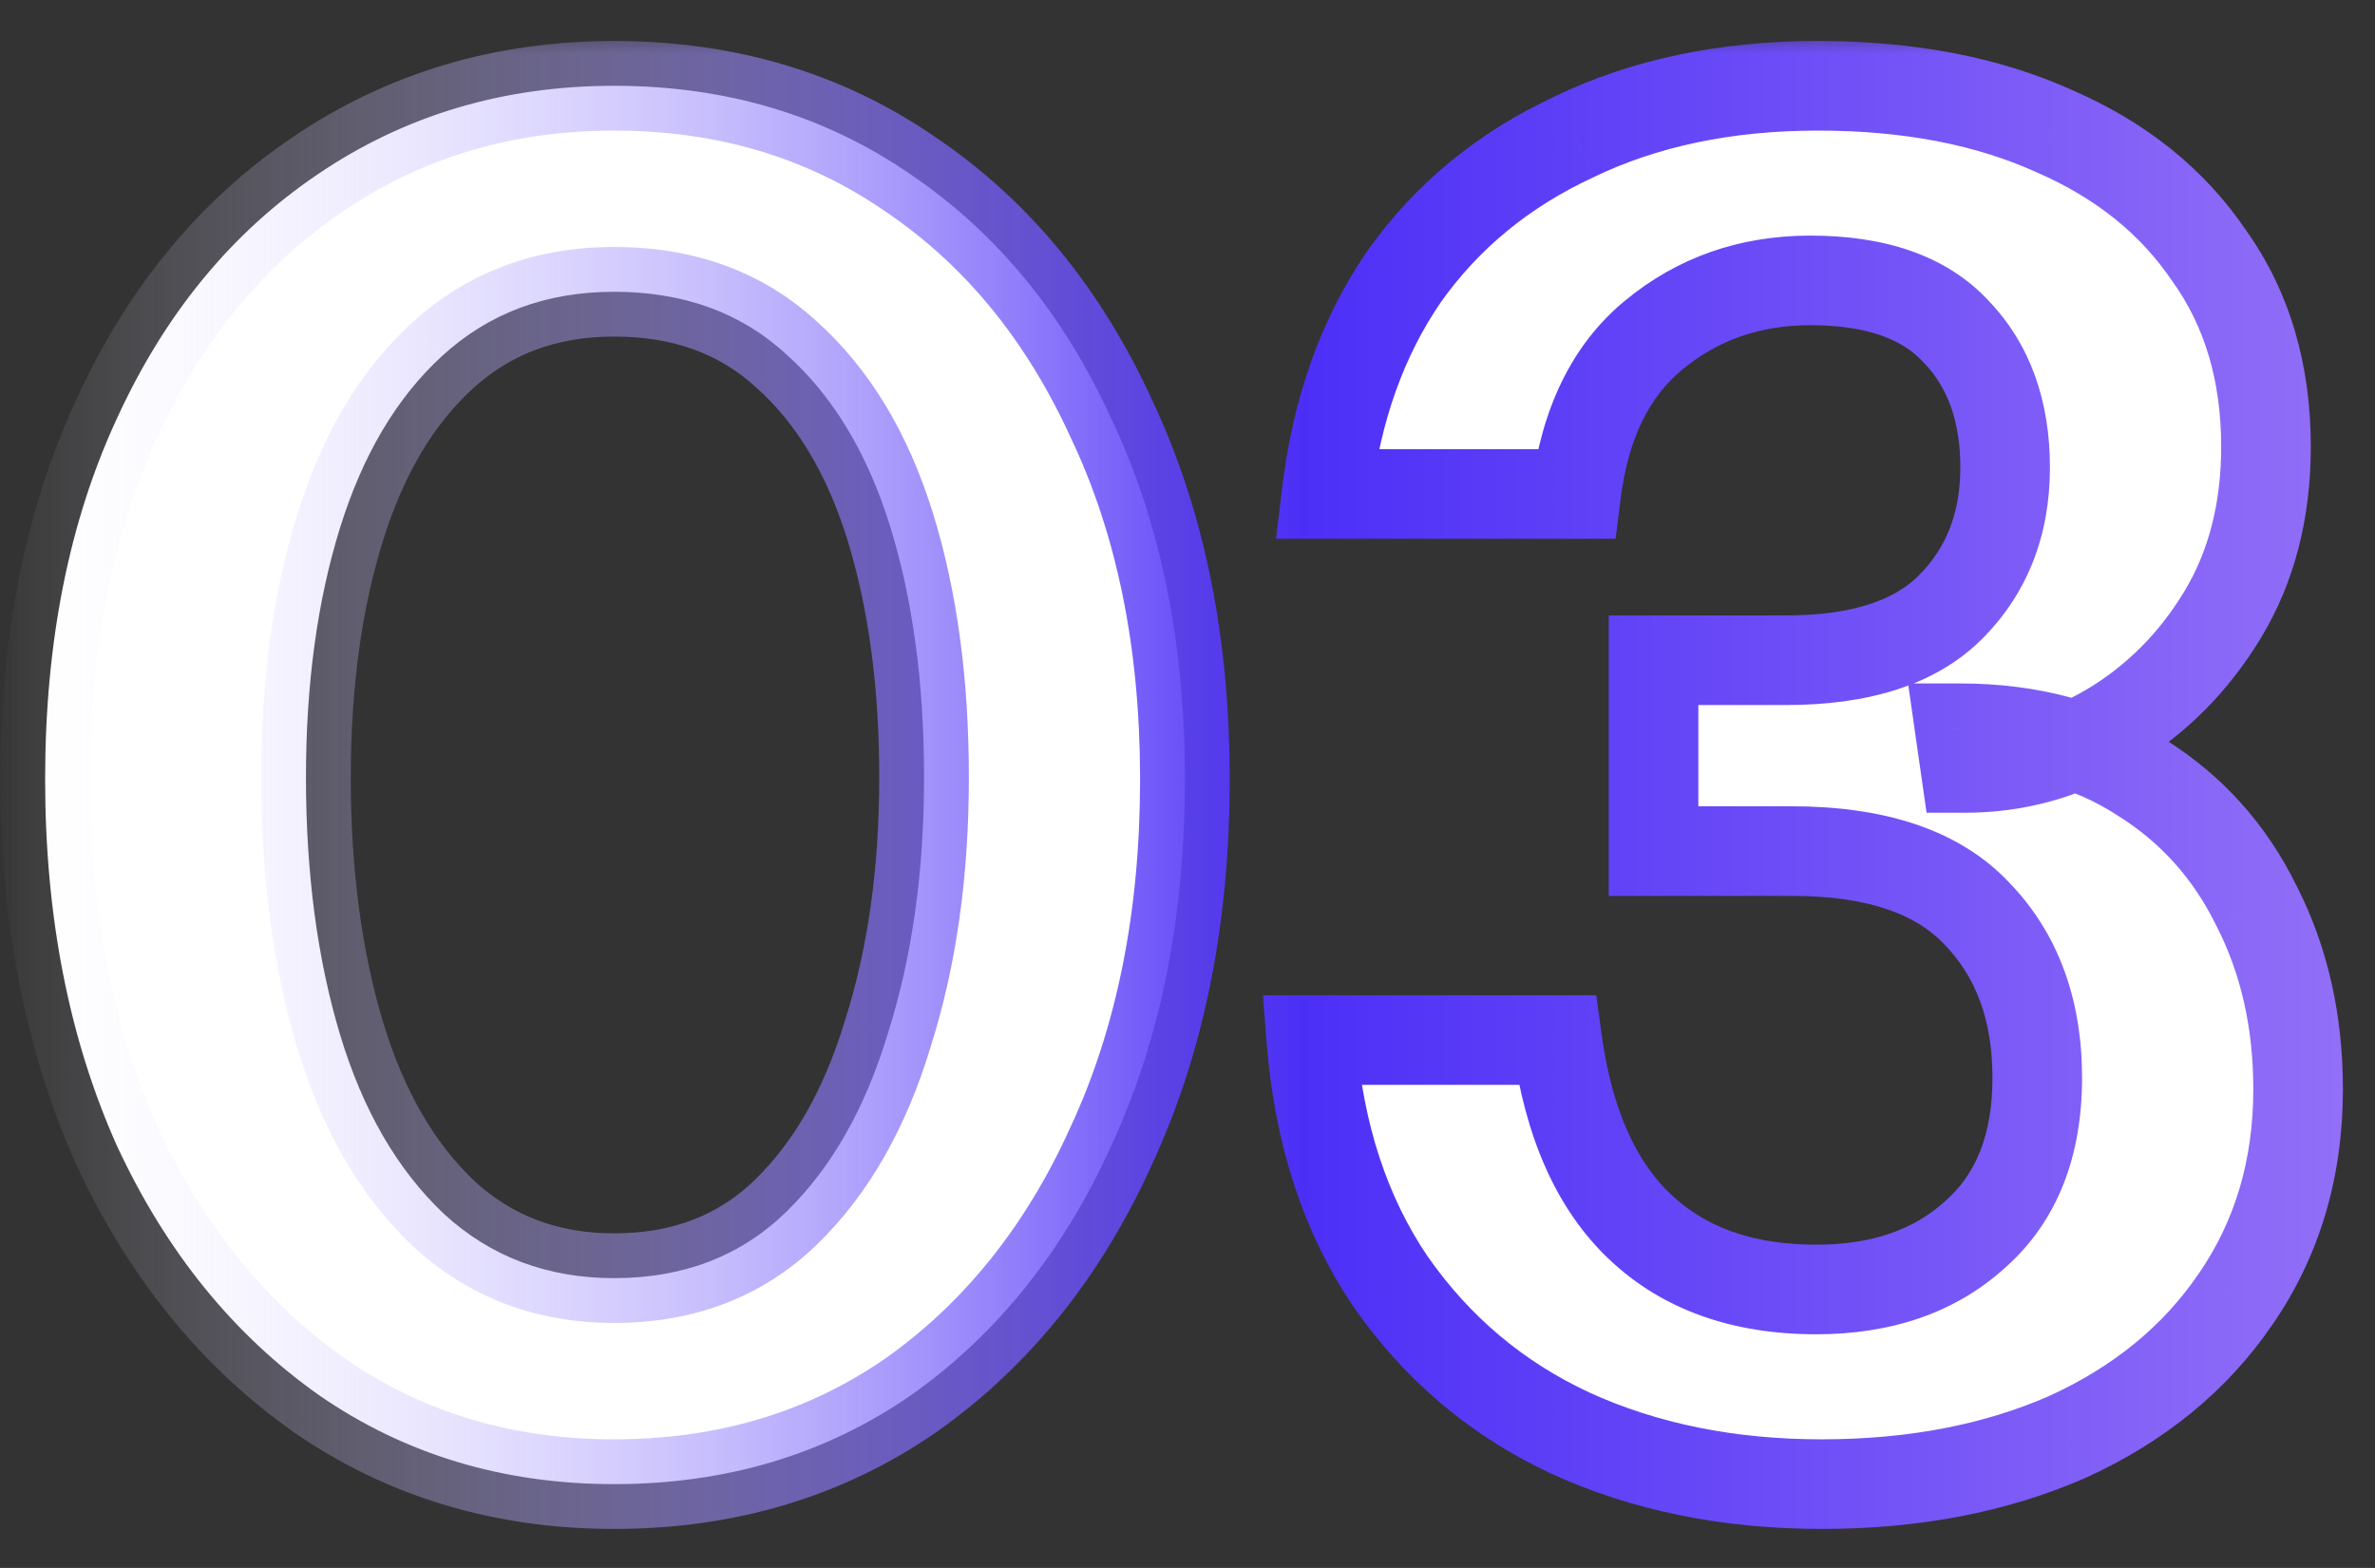 <svg xmlns="http://www.w3.org/2000/svg" width="53" height="35" viewBox="0 0 53 35" fill="none"><rect x="0" y="0" width="53" height="35" fill="#333333" stroke="none"/><mask id="path-1-outside-1_1616_4164" maskUnits="userSpaceOnUse" x="0" y="0.707" width="53" height="34" fill="black"><rect fill="white" y="0.707" width="53" height="34"></rect><path d="M13.704 33.129C11.229 33.129 9.036 32.468 7.123 31.146C5.211 29.797 3.707 27.941 2.61 25.578C1.541 23.188 1.007 20.46 1.007 17.395C1.007 14.33 1.541 11.645 2.61 9.339C3.679 7.005 5.169 5.191 7.081 3.897C9.022 2.576 11.229 1.915 13.704 1.915C16.206 1.915 18.414 2.576 20.326 3.897C22.238 5.191 23.729 7.005 24.797 9.339C25.894 11.645 26.442 14.33 26.442 17.395C26.442 20.488 25.894 23.216 24.797 25.578C23.729 27.941 22.238 29.797 20.326 31.146C18.414 32.468 16.206 33.129 13.704 33.129ZM13.704 28.531C15.25 28.531 16.53 28.039 17.542 27.055C18.555 26.07 19.314 24.735 19.82 23.047C20.354 21.36 20.621 19.462 20.621 17.353C20.621 15.244 20.368 13.374 19.862 11.743C19.356 10.112 18.583 8.832 17.542 7.904C16.53 6.976 15.25 6.513 13.704 6.513C12.185 6.513 10.906 6.991 9.865 7.947C8.853 8.875 8.094 10.154 7.587 11.785C7.081 13.416 6.828 15.272 6.828 17.353C6.828 19.49 7.081 21.402 7.587 23.09C8.094 24.777 8.867 26.113 9.907 27.097C10.948 28.053 12.213 28.531 13.704 28.531ZM40.654 33.129C38.573 33.129 36.703 32.749 35.044 31.99C33.413 31.231 32.077 30.106 31.037 28.616C30.024 27.125 29.434 25.325 29.265 23.216H34.749C35.002 25.072 35.621 26.464 36.605 27.392C37.589 28.32 38.897 28.784 40.528 28.784C41.99 28.784 43.171 28.376 44.071 27.561C44.999 26.745 45.463 25.578 45.463 24.06C45.463 22.541 45.013 21.318 44.113 20.39C43.241 19.462 41.863 18.998 39.979 18.998H36.9V14.738H39.853C41.512 14.738 42.735 14.344 43.523 13.557C44.338 12.741 44.746 11.701 44.746 10.435C44.746 9.17 44.38 8.158 43.649 7.398C42.946 6.639 41.863 6.259 40.401 6.259C39.051 6.259 37.884 6.667 36.9 7.483C35.944 8.27 35.367 9.451 35.171 11.026H29.603C29.828 9.142 30.404 7.525 31.332 6.175C32.288 4.825 33.554 3.785 35.128 3.054C36.703 2.294 38.517 1.915 40.57 1.915C42.594 1.915 44.352 2.252 45.843 2.927C47.333 3.574 48.486 4.502 49.301 5.711C50.145 6.892 50.567 8.312 50.567 9.971C50.567 11.405 50.243 12.657 49.597 13.726C48.95 14.794 48.106 15.638 47.066 16.256C46.053 16.847 44.985 17.142 43.86 17.142L43.733 16.256C45.308 16.256 46.658 16.622 47.783 17.353C48.908 18.056 49.765 19.012 50.356 20.221C50.974 21.431 51.284 22.794 51.284 24.313C51.284 26.085 50.82 27.645 49.892 28.995C48.992 30.317 47.741 31.343 46.138 32.074C44.535 32.777 42.707 33.129 40.654 33.129Z"></path></mask><path d="M13.704 33.129C11.229 33.129 9.036 32.468 7.123 31.146C5.211 29.797 3.707 27.941 2.61 25.578C1.541 23.188 1.007 20.46 1.007 17.395C1.007 14.33 1.541 11.645 2.61 9.339C3.679 7.005 5.169 5.191 7.081 3.897C9.022 2.576 11.229 1.915 13.704 1.915C16.206 1.915 18.414 2.576 20.326 3.897C22.238 5.191 23.729 7.005 24.797 9.339C25.894 11.645 26.442 14.33 26.442 17.395C26.442 20.488 25.894 23.216 24.797 25.578C23.729 27.941 22.238 29.797 20.326 31.146C18.414 32.468 16.206 33.129 13.704 33.129ZM13.704 28.531C15.25 28.531 16.53 28.039 17.542 27.055C18.555 26.07 19.314 24.735 19.82 23.047C20.354 21.36 20.621 19.462 20.621 17.353C20.621 15.244 20.368 13.374 19.862 11.743C19.356 10.112 18.583 8.832 17.542 7.904C16.53 6.976 15.25 6.513 13.704 6.513C12.185 6.513 10.906 6.991 9.865 7.947C8.853 8.875 8.094 10.154 7.587 11.785C7.081 13.416 6.828 15.272 6.828 17.353C6.828 19.49 7.081 21.402 7.587 23.09C8.094 24.777 8.867 26.113 9.907 27.097C10.948 28.053 12.213 28.531 13.704 28.531ZM40.654 33.129C38.573 33.129 36.703 32.749 35.044 31.99C33.413 31.231 32.077 30.106 31.037 28.616C30.024 27.125 29.434 25.325 29.265 23.216H34.749C35.002 25.072 35.621 26.464 36.605 27.392C37.589 28.32 38.897 28.784 40.528 28.784C41.99 28.784 43.171 28.376 44.071 27.561C44.999 26.745 45.463 25.578 45.463 24.06C45.463 22.541 45.013 21.318 44.113 20.39C43.241 19.462 41.863 18.998 39.979 18.998H36.9V14.738H39.853C41.512 14.738 42.735 14.344 43.523 13.557C44.338 12.741 44.746 11.701 44.746 10.435C44.746 9.17 44.38 8.158 43.649 7.398C42.946 6.639 41.863 6.259 40.401 6.259C39.051 6.259 37.884 6.667 36.9 7.483C35.944 8.27 35.367 9.451 35.171 11.026H29.603C29.828 9.142 30.404 7.525 31.332 6.175C32.288 4.825 33.554 3.785 35.128 3.054C36.703 2.294 38.517 1.915 40.57 1.915C42.594 1.915 44.352 2.252 45.843 2.927C47.333 3.574 48.486 4.502 49.301 5.711C50.145 6.892 50.567 8.312 50.567 9.971C50.567 11.405 50.243 12.657 49.597 13.726C48.95 14.794 48.106 15.638 47.066 16.256C46.053 16.847 44.985 17.142 43.86 17.142L43.733 16.256C45.308 16.256 46.658 16.622 47.783 17.353C48.908 18.056 49.765 19.012 50.356 20.221C50.974 21.431 51.284 22.794 51.284 24.313C51.284 26.085 50.82 27.645 49.892 28.995C48.992 30.317 47.741 31.343 46.138 32.074C44.535 32.777 42.707 33.129 40.654 33.129Z" fill="white"></path><path d="M7.123 31.146L6.547 31.963L6.555 31.969L7.123 31.146ZM2.61 25.578L1.697 25.986L1.7 25.993L1.703 26L2.61 25.578ZM2.61 9.339L3.517 9.759L3.519 9.755L2.61 9.339ZM7.081 3.897L7.642 4.726L7.644 4.724L7.081 3.897ZM20.326 3.897L19.758 4.72L19.766 4.726L20.326 3.897ZM24.797 9.339L23.888 9.755L23.891 9.762L23.894 9.768L24.797 9.339ZM24.797 25.578L23.89 25.157L23.886 25.166L24.797 25.578ZM20.326 31.146L20.895 31.969L20.903 31.963L20.326 31.146ZM17.542 27.055L18.239 27.772L17.542 27.055ZM19.82 23.047L18.867 22.746L18.864 22.753L18.862 22.76L19.82 23.047ZM17.542 7.904L16.866 8.642L16.877 8.651L17.542 7.904ZM9.865 7.947L10.541 8.684L10.542 8.683L9.865 7.947ZM7.587 11.785L6.632 11.489L7.587 11.785ZM7.587 23.09L6.63 23.377V23.377L7.587 23.09ZM9.907 27.097L9.22 27.823L9.225 27.828L9.231 27.833L9.907 27.097ZM13.704 32.129C11.418 32.129 9.426 31.522 7.692 30.324L6.555 31.969C8.645 33.414 11.04 34.129 13.704 34.129V32.129ZM7.7 30.329C5.946 29.091 4.549 27.379 3.517 25.157L1.703 26C2.865 28.502 4.476 30.502 6.547 31.963L7.7 30.329ZM3.523 25.17C2.521 22.928 2.007 20.343 2.007 17.395H0.007C0.007 20.577 0.562 23.448 1.697 25.986L3.523 25.17ZM2.007 17.395C2.007 14.446 2.521 11.909 3.517 9.759L1.703 8.918C0.562 11.38 0.007 14.214 0.007 17.395H2.007ZM3.519 9.755C4.52 7.568 5.898 5.905 7.642 4.726L6.521 3.069C4.44 4.476 2.837 6.441 1.701 8.922L3.519 9.755ZM7.644 4.724C9.409 3.521 11.418 2.915 13.704 2.915V0.915C11.04 0.915 8.634 1.63 6.518 3.071L7.644 4.724ZM13.704 2.915C16.02 2.915 18.025 3.523 19.758 4.72L20.895 3.075C18.802 1.628 16.393 0.915 13.704 0.915V2.915ZM19.766 4.726C21.51 5.905 22.887 7.568 23.888 9.755L25.707 8.922C24.57 6.441 22.967 4.476 20.886 3.069L19.766 4.726ZM23.894 9.768C24.916 11.916 25.442 14.449 25.442 17.395H27.442C27.442 14.211 26.872 11.373 25.7 8.909L23.894 9.768ZM25.442 17.395C25.442 20.37 24.915 22.95 23.89 25.157L25.704 26C26.873 23.483 27.442 20.607 27.442 17.395H25.442ZM23.886 25.166C22.883 27.384 21.501 29.093 19.75 30.329L20.903 31.963C22.976 30.5 24.575 28.497 25.709 25.991L23.886 25.166ZM19.758 30.324C18.025 31.521 16.02 32.129 13.704 32.129V34.129C16.393 34.129 18.802 33.415 20.895 31.969L19.758 30.324ZM13.704 29.531C15.483 29.531 17.022 28.956 18.239 27.772L16.845 26.338C16.038 27.122 15.017 27.531 13.704 27.531V29.531ZM18.239 27.772C19.4 26.643 20.235 25.145 20.778 23.335L18.862 22.76C18.393 24.324 17.709 25.498 16.845 26.338L18.239 27.772ZM20.773 23.349C21.344 21.548 21.621 19.546 21.621 17.353H19.621C19.621 19.379 19.365 21.173 18.867 22.746L20.773 23.349ZM21.621 17.353C21.621 15.166 21.359 13.193 20.817 11.447L18.907 12.039C19.377 13.555 19.621 15.322 19.621 17.353H21.621ZM20.817 11.447C20.269 9.681 19.411 8.232 18.208 7.158L16.877 8.651C17.754 9.433 18.443 10.543 18.907 12.039L20.817 11.447ZM18.218 7.167C16.997 6.049 15.466 5.513 13.704 5.513V7.513C15.034 7.513 16.062 7.904 16.866 8.642L18.218 7.167ZM13.704 5.513C11.955 5.513 10.428 6.071 9.189 7.21L10.542 8.683C11.383 7.91 12.415 7.513 13.704 7.513V5.513ZM9.189 7.21C8.018 8.283 7.178 9.729 6.632 11.489L8.542 12.082C9.009 10.579 9.687 9.466 10.541 8.684L9.189 7.21ZM6.632 11.489C6.091 13.234 5.828 15.193 5.828 17.353H7.828C7.828 15.351 8.072 13.598 8.542 12.082L6.632 11.489ZM5.828 17.353C5.828 19.568 6.09 21.579 6.63 23.377L8.545 22.802C8.072 21.226 7.828 19.413 7.828 17.353H5.828ZM6.63 23.377C7.175 25.194 8.026 26.694 9.22 27.823L10.595 26.37C9.707 25.531 9.013 24.36 8.545 22.802L6.63 23.377ZM9.231 27.833C10.466 28.969 11.978 29.531 13.704 29.531V27.531C12.449 27.531 11.429 27.137 10.584 26.361L9.231 27.833ZM35.044 31.99L34.622 32.897L34.628 32.899L35.044 31.99ZM31.037 28.616L30.21 29.177L30.217 29.188L31.037 28.616ZM29.265 23.216V22.216H28.182L28.268 23.296L29.265 23.216ZM34.749 23.216L35.74 23.081L35.622 22.216H34.749V23.216ZM36.605 27.392L35.919 28.12V28.12L36.605 27.392ZM44.071 27.561L43.411 26.81L43.405 26.815L43.399 26.82L44.071 27.561ZM44.113 20.39L43.384 21.075L43.39 21.081L43.395 21.086L44.113 20.39ZM36.9 18.998H35.9V19.998H36.9V18.998ZM36.9 14.738V13.738H35.9V14.738H36.9ZM43.523 13.557L42.815 12.85H42.815L43.523 13.557ZM43.649 7.398L42.915 8.078L42.922 8.085L42.929 8.092L43.649 7.398ZM36.9 7.483L37.536 8.255L37.538 8.253L36.9 7.483ZM35.171 11.026V12.026H36.053L36.163 11.15L35.171 11.026ZM29.603 11.026L28.61 10.907L28.476 12.026H29.603V11.026ZM31.332 6.175L30.516 5.597L30.508 5.609L31.332 6.175ZM35.128 3.054L35.55 3.961L35.556 3.958L35.563 3.954L35.128 3.054ZM45.843 2.927L45.43 3.838L45.437 3.841L45.444 3.844L45.843 2.927ZM49.301 5.711L48.472 6.27L48.48 6.281L48.488 6.292L49.301 5.711ZM49.597 13.726L48.741 13.208L49.597 13.726ZM47.066 16.256L47.57 17.12L47.577 17.116L47.066 16.256ZM43.86 17.142L42.87 17.284L42.993 18.142H43.86V17.142ZM43.733 16.256V15.256H42.58L42.743 16.398L43.733 16.256ZM47.783 17.353L47.238 18.192L47.245 18.196L47.253 18.201L47.783 17.353ZM50.356 20.221L49.457 20.66L49.461 20.669L49.466 20.677L50.356 20.221ZM49.892 28.995L49.068 28.429L49.065 28.432L49.892 28.995ZM46.138 32.074L46.539 32.99L46.546 32.987L46.553 32.984L46.138 32.074ZM40.654 32.129C38.697 32.129 36.972 31.772 35.46 31.081L34.628 32.899C36.435 33.726 38.45 34.129 40.654 34.129V32.129ZM35.466 31.083C33.997 30.399 32.797 29.39 31.857 28.043L30.217 29.188C31.357 30.821 32.83 32.062 34.622 32.897L35.466 31.083ZM31.864 28.054C30.965 26.73 30.419 25.103 30.262 23.137L28.268 23.296C28.449 25.547 29.084 27.52 30.21 29.177L31.864 28.054ZM29.265 24.216H34.749V22.216H29.265V24.216ZM33.758 23.351C34.03 25.348 34.714 26.984 35.919 28.12L37.291 26.665C36.527 25.944 35.974 24.797 35.74 23.081L33.758 23.351ZM35.919 28.12C37.125 29.258 38.697 29.784 40.528 29.784V27.784C39.096 27.784 38.053 27.383 37.291 26.665L35.919 28.12ZM40.528 29.784C42.185 29.784 43.623 29.317 44.742 28.302L43.399 26.82C42.719 27.436 41.795 27.784 40.528 27.784V29.784ZM44.731 28.312C45.923 27.264 46.463 25.794 46.463 24.06H44.463C44.463 25.362 44.074 26.227 43.411 26.81L44.731 28.312ZM46.463 24.06C46.463 22.33 45.943 20.841 44.831 19.694L43.395 21.086C44.083 21.795 44.463 22.753 44.463 24.06H46.463ZM44.842 19.705C43.706 18.497 42.007 17.998 39.979 17.998V19.998C41.72 19.998 42.776 20.428 43.384 21.075L44.842 19.705ZM39.979 17.998H36.9V19.998H39.979V17.998ZM37.9 18.998V14.738H35.9V18.998H37.9ZM36.9 15.738H39.853V13.738H36.9V15.738ZM39.853 15.738C41.648 15.738 43.18 15.313 44.23 14.264L42.815 12.85C42.29 13.375 41.375 13.738 39.853 13.738V15.738ZM44.23 14.264C45.252 13.242 45.746 11.938 45.746 10.435H43.746C43.746 11.464 43.424 12.241 42.815 12.85L44.23 14.264ZM45.746 10.435C45.746 8.966 45.315 7.687 44.369 6.705L42.929 8.092C43.446 8.629 43.746 9.373 43.746 10.435H45.746ZM44.383 6.719C43.423 5.682 42.024 5.259 40.401 5.259V7.259C41.703 7.259 42.469 7.596 42.915 8.078L44.383 6.719ZM40.401 5.259C38.832 5.259 37.436 5.74 36.262 6.713L37.538 8.253C38.332 7.595 39.27 7.259 40.401 7.259V5.259ZM36.264 6.711C35.06 7.703 34.398 9.148 34.178 10.902L36.163 11.15C36.337 9.755 36.828 8.838 37.536 8.255L36.264 6.711ZM35.171 10.026H29.603V12.026H35.171V10.026ZM30.596 11.145C30.805 9.396 31.334 7.938 32.156 6.742L30.508 5.609C29.475 7.111 28.851 8.888 28.61 10.907L30.596 11.145ZM32.148 6.753C32.998 5.553 34.125 4.622 35.55 3.961L34.707 2.147C32.983 2.947 31.578 4.098 30.516 5.597L32.148 6.753ZM35.563 3.954C36.98 3.271 38.641 2.915 40.57 2.915V0.915C38.393 0.915 36.426 1.318 34.694 2.153L35.563 3.954ZM40.57 2.915C42.485 2.915 44.096 3.234 45.43 3.838L46.255 2.016C44.608 1.27 42.704 0.915 40.57 0.915V2.915ZM45.444 3.844C46.781 4.424 47.775 5.237 48.472 6.27L50.13 5.152C49.196 3.767 47.885 2.723 46.241 2.01L45.444 3.844ZM48.488 6.292C49.193 7.28 49.567 8.49 49.567 9.971H51.567C51.567 8.135 51.097 6.504 50.115 5.13L48.488 6.292ZM49.567 9.971C49.567 11.251 49.28 12.317 48.741 13.208L50.452 14.243C51.207 12.996 51.567 11.56 51.567 9.971H49.567ZM48.741 13.208C48.176 14.14 47.449 14.865 46.555 15.397L47.577 17.116C48.763 16.411 49.723 15.448 50.452 14.243L48.741 13.208ZM46.562 15.393C45.696 15.898 44.8 16.142 43.86 16.142V18.142C45.169 18.142 46.411 17.796 47.57 17.12L46.562 15.393ZM44.85 17.001L44.723 16.115L42.743 16.398L42.87 17.284L44.85 17.001ZM43.733 17.256C45.149 17.256 46.302 17.583 47.238 18.192L48.328 16.515C47.014 15.661 45.467 15.256 43.733 15.256V17.256ZM47.253 18.201C48.217 18.803 48.948 19.617 49.457 20.66L51.254 19.783C50.583 18.408 49.599 17.309 48.313 16.505L47.253 18.201ZM49.466 20.677C50.004 21.729 50.284 22.934 50.284 24.313H52.284C52.284 22.655 51.945 21.132 51.246 19.766L49.466 20.677ZM50.284 24.313C50.284 25.9 49.872 27.259 49.068 28.429L50.716 29.562C51.768 28.031 52.284 26.27 52.284 24.313H50.284ZM49.065 28.432C48.279 29.588 47.177 30.501 45.723 31.165L46.553 32.984C48.304 32.185 49.705 31.046 50.718 29.558L49.065 28.432ZM45.736 31.159C44.28 31.797 42.592 32.129 40.654 32.129V34.129C42.822 34.129 44.79 33.757 46.539 32.99L45.736 31.159Z" fill="url(#paint0_linear_1616_4164)" mask="url(#path-1-outside-1_1616_4164)"></path><defs><linearGradient id="paint0_linear_1616_4164" x1="-1" y1="17.707" x2="56.24" y2="17.707" gradientUnits="userSpaceOnUse"><stop stop-color="white" stop-opacity="0"></stop><stop offset="0.525" stop-color="#4C2FF7"></stop><stop offset="1" stop-color="#9E7AF7"></stop></linearGradient></defs></svg>